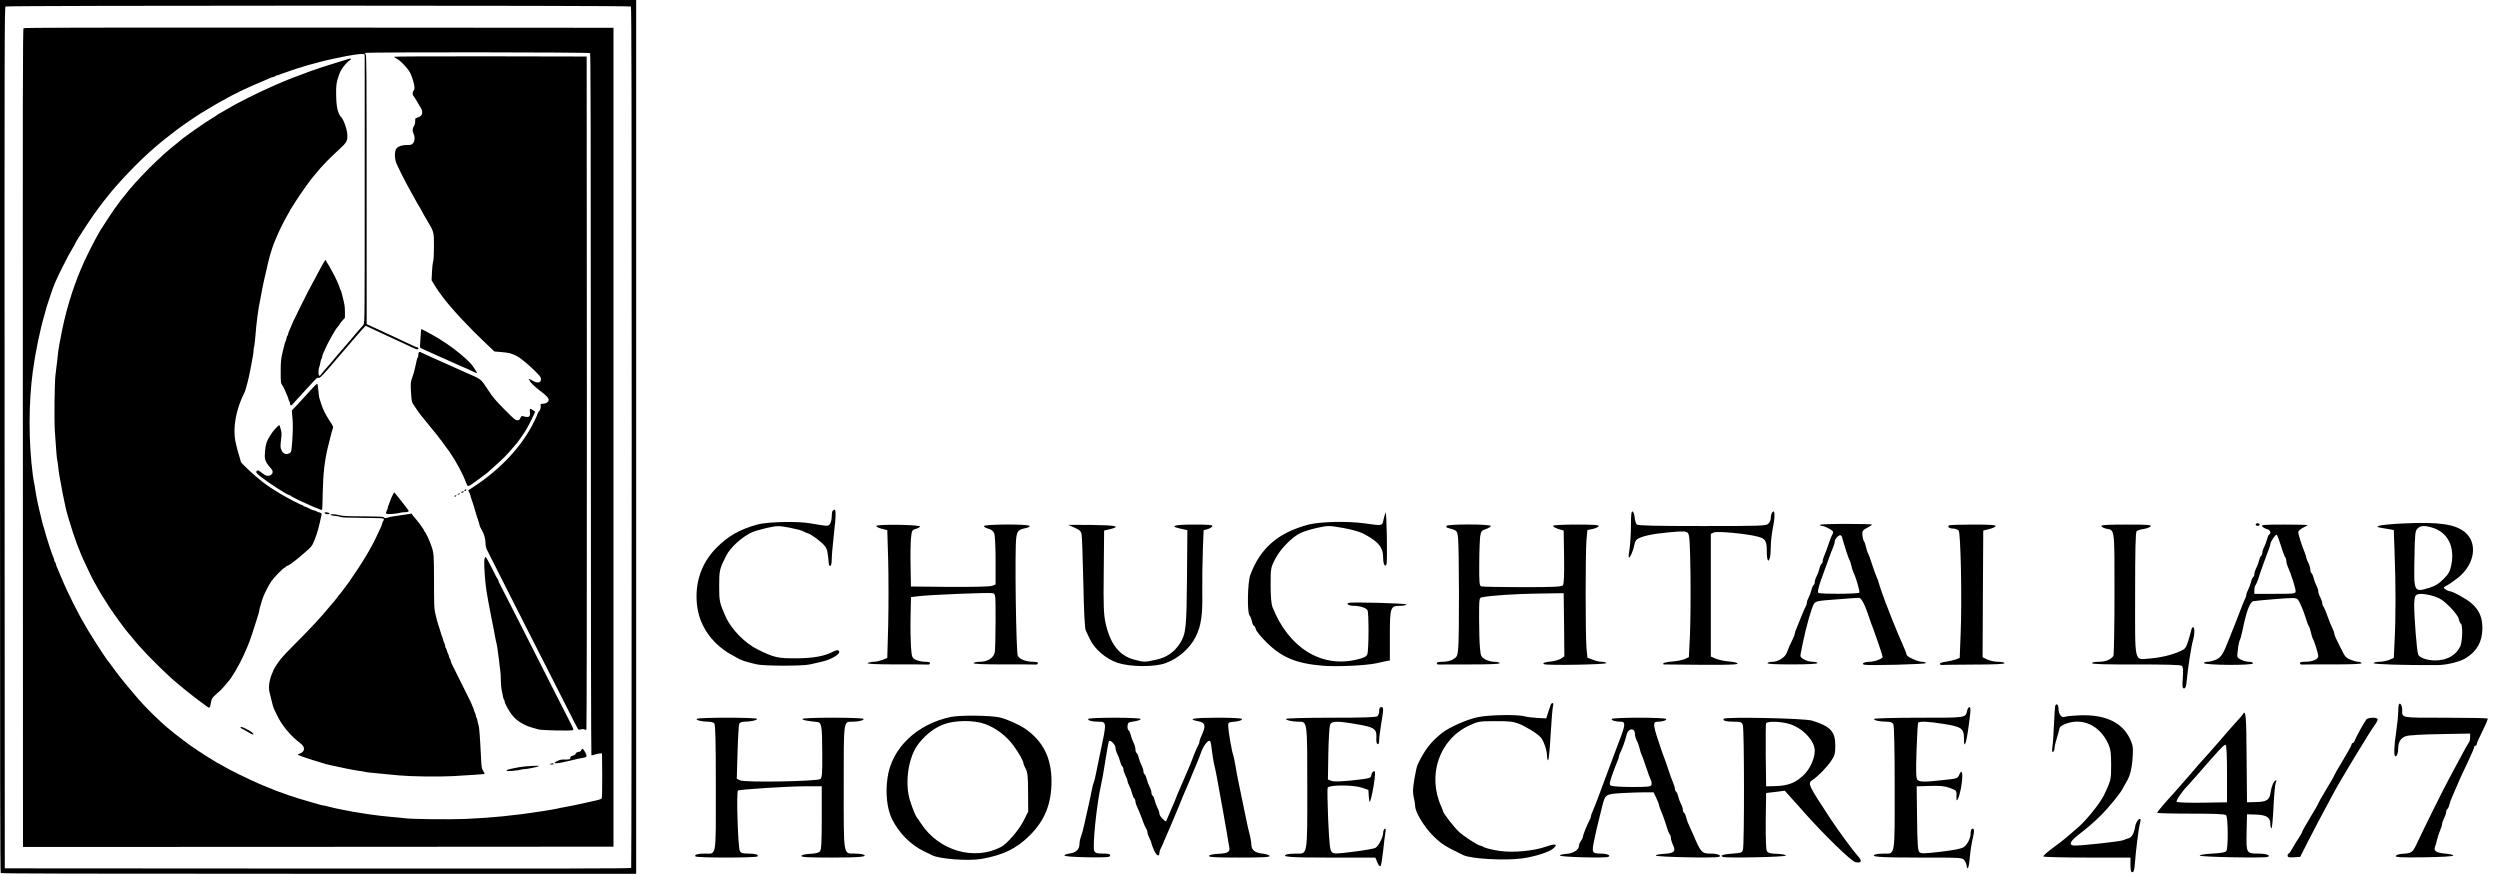 <svg width="103" height="36" viewBox="0 0 103 36" fill="none" xmlns="http://www.w3.org/2000/svg">
<path d="M26.21 0H0V17.968C0 31.878 0.008 35.927 0.031 35.968C0.055 35.992 3.003 36 13.137 36H26.21V0ZM0.197 35.776L0.189 18.039C0.184 1.386 0.186 0.299 0.229 0.268C0.311 0.223 25.869 0.22 25.994 0.268C26.018 0.291 26.026 4.271 26.026 18.013C26.026 27.752 26.015 35.739 26.005 35.758C25.974 35.784 23.362 35.789 13.089 35.784L0.197 35.776ZM13.113 34.89L25.276 34.882V1.145L13.142 1.137C3.46 1.131 1.002 1.139 0.971 1.163C0.939 1.198 0.934 3.414 0.942 18.047L0.947 34.895L13.113 34.89ZM19.197 33.739C18.495 33.768 17.021 33.753 16.671 33.711C16.555 33.695 16.313 33.671 16.132 33.658C15.537 33.608 14.674 33.481 14.145 33.368C14.073 33.355 13.923 33.324 13.815 33.3C13.708 33.276 13.56 33.242 13.489 33.221C13.421 33.2 13.344 33.185 13.323 33.185C13.302 33.184 13.231 33.168 13.163 33.148C13.095 33.126 12.969 33.092 12.882 33.068C12.616 32.995 11.97 32.798 11.882 32.761C11.853 32.748 11.781 32.721 11.724 32.702C11.385 32.584 11.274 32.545 11.25 32.526C11.237 32.519 11.165 32.487 11.092 32.461C11.021 32.437 10.927 32.4 10.882 32.379C10.84 32.361 10.745 32.321 10.671 32.289C10.245 32.105 9.436 31.708 9.194 31.561C9.092 31.497 8.997 31.447 8.989 31.447C8.978 31.447 8.892 31.394 8.795 31.331C8.698 31.27 8.605 31.213 8.592 31.208C8.56 31.196 7.879 30.745 7.829 30.705C7.816 30.692 7.673 30.587 7.513 30.469C7.355 30.35 7.219 30.247 7.211 30.236C7.203 30.228 7.132 30.168 7.053 30.107C6.632 29.778 5.963 29.123 5.568 28.645C5.425 28.472 5.296 28.317 5.279 28.303C5.264 28.287 5.184 28.192 5.105 28.092C5.027 27.989 4.955 27.902 4.947 27.895C4.928 27.877 4.613 27.455 4.553 27.368C4.532 27.337 4.502 27.295 4.486 27.279C4.336 27.106 3.627 25.998 3.416 25.605C3.379 25.54 3.31 25.416 3.263 25.329C3.163 25.15 2.819 24.461 2.75 24.303C2.724 24.245 2.671 24.126 2.632 24.039C2.592 23.952 2.539 23.828 2.513 23.763C2.405 23.503 2.366 23.405 2.345 23.368C2.332 23.344 2.314 23.289 2.306 23.242C2.295 23.198 2.274 23.153 2.261 23.145C2.248 23.134 2.236 23.111 2.236 23.087C2.236 23.066 2.221 23.011 2.2 22.966C2.132 22.813 1.903 22.111 1.84 21.855C1.827 21.798 1.807 21.732 1.797 21.711C1.786 21.69 1.765 21.61 1.747 21.539C1.729 21.465 1.697 21.331 1.674 21.236C1.579 20.866 1.479 20.382 1.447 20.132C1.431 20.024 1.413 19.916 1.405 19.895C1.397 19.873 1.374 19.731 1.353 19.579C1.174 18.208 1.174 16.587 1.355 15.276C1.461 14.508 1.652 13.574 1.831 12.974C1.852 12.895 1.885 12.781 1.9 12.724C1.914 12.666 1.934 12.594 1.947 12.565C1.958 12.536 2.016 12.365 2.073 12.185C2.21 11.761 2.289 11.574 2.576 11C2.779 10.595 2.889 10.392 3.016 10.182C3.066 10.1 3.105 10.026 3.105 10.016C3.106 10.005 3.137 9.95 3.179 9.887C3.218 9.827 3.255 9.764 3.263 9.75C3.297 9.684 3.816 8.897 3.855 8.853C3.871 8.837 3.9 8.794 3.921 8.763C4.05 8.57 4.519 7.968 4.7 7.763C5.51 6.842 6.213 6.171 6.986 5.579C7.147 5.455 7.29 5.347 7.303 5.334C7.45 5.218 8.113 4.763 8.269 4.671C8.295 4.657 8.453 4.56 8.624 4.458C8.795 4.353 9.005 4.232 9.092 4.185C9.179 4.137 9.31 4.066 9.387 4.023C9.589 3.913 9.608 3.902 9.729 3.845C9.789 3.816 9.86 3.781 9.887 3.766C9.934 3.739 10.163 3.634 10.421 3.519C10.5 3.484 10.684 3.405 10.829 3.345C10.974 3.284 11.111 3.226 11.132 3.213C11.156 3.2 11.211 3.182 11.258 3.174C11.303 3.163 11.348 3.142 11.355 3.129C11.366 3.116 11.389 3.105 11.413 3.105C11.434 3.105 11.489 3.089 11.534 3.068C11.582 3.047 11.694 3.006 11.789 2.977C11.883 2.945 11.983 2.911 12.013 2.897C12.042 2.884 12.155 2.85 12.263 2.815C12.37 2.784 12.483 2.75 12.513 2.736C12.542 2.723 12.619 2.703 12.685 2.685C12.75 2.669 12.864 2.639 12.935 2.618C13.303 2.518 13.395 2.495 13.553 2.461C13.647 2.44 13.813 2.406 13.921 2.382C14.455 2.266 14.871 2.205 14.969 2.229L15.026 2.242V7.773C15.026 12.923 15.024 13.307 14.981 13.368C14.958 13.405 14.928 13.439 14.918 13.447C14.909 13.456 14.816 13.562 14.711 13.685C14.608 13.808 14.495 13.937 14.466 13.974C14.434 14.011 14.326 14.134 14.229 14.25C14.129 14.366 13.987 14.532 13.913 14.616C13.837 14.703 13.752 14.805 13.721 14.845C13.692 14.887 13.584 15.011 13.484 15.121C13.384 15.232 13.273 15.363 13.236 15.413C13.179 15.494 13.171 15.5 13.14 15.461C13.108 15.414 13.119 15.184 13.158 15.105C13.169 15.084 13.187 15.013 13.197 14.947C13.208 14.882 13.226 14.817 13.236 14.803C13.247 14.787 13.266 14.735 13.276 14.685C13.287 14.635 13.305 14.576 13.318 14.553C13.332 14.532 13.366 14.453 13.395 14.382C13.484 14.169 13.787 13.623 13.874 13.513C13.887 13.497 13.919 13.458 13.947 13.424C13.976 13.39 14 13.353 14 13.345C14 13.337 14.048 13.277 14.105 13.211L14.211 13.092V12.863C14.211 12.648 14.203 12.586 14.132 12.289C14.064 12.008 14.047 11.958 14.023 11.935C14.01 11.921 14 11.895 14 11.874C14 11.821 13.756 11.281 13.711 11.236C13.703 11.228 13.668 11.163 13.634 11.092C13.597 11.018 13.544 10.924 13.513 10.882C13.481 10.837 13.447 10.779 13.437 10.75C13.418 10.7 13.416 10.7 13.371 10.761C13.345 10.795 13.271 10.924 13.205 11.05C13.139 11.174 13.042 11.358 12.986 11.461C12.76 11.871 12.619 12.145 12.366 12.658C12.219 12.956 12.084 13.232 12.065 13.276C12.047 13.319 12.018 13.384 12.005 13.421C11.989 13.458 11.953 13.542 11.924 13.61C11.892 13.679 11.868 13.752 11.868 13.773C11.868 13.794 11.858 13.818 11.845 13.826C11.832 13.834 11.813 13.887 11.803 13.94C11.792 13.995 11.776 14.05 11.763 14.065C11.752 14.079 11.732 14.145 11.716 14.211C11.7 14.277 11.676 14.377 11.66 14.435C11.576 14.776 11.565 14.884 11.565 15.315C11.565 15.773 11.566 15.776 11.64 15.887C11.679 15.95 11.711 16.005 11.711 16.016C11.711 16.023 11.747 16.11 11.792 16.205C11.837 16.302 11.879 16.412 11.887 16.452C11.895 16.494 11.913 16.534 11.924 16.542C11.937 16.55 11.947 16.584 11.947 16.618C11.947 16.695 11.989 16.726 12.034 16.679C12.05 16.66 12.166 16.534 12.289 16.398C12.413 16.261 12.555 16.105 12.607 16.05C12.66 15.997 12.784 15.861 12.882 15.753C13 15.623 13.049 15.576 13.09 15.565H13.156C13.221 15.548 13.356 15.397 13.986 14.658C14.421 14.148 14.842 13.663 14.921 13.576L15.065 13.421L15.171 13.471C15.295 13.531 15.647 13.698 15.902 13.813C16 13.858 16.158 13.932 16.258 13.977C16.355 14.021 16.511 14.095 16.605 14.137C16.7 14.181 16.86 14.256 16.963 14.306C17.165 14.403 17.236 14.416 17.236 14.355C17.236 14.334 17.221 14.315 17.205 14.315C17.186 14.315 17.095 14.279 17 14.234C16.774 14.124 16.379 13.942 15.981 13.758C15.889 13.716 15.742 13.648 15.652 13.605C15.56 13.563 15.402 13.49 15.297 13.442L15.107 13.355L15.105 7.813C15.105 2.937 15.1 2.265 15.065 2.236C15.045 2.218 15.034 2.195 15.042 2.182C15.066 2.142 24.271 2.15 24.311 2.189C24.334 2.217 24.342 5.472 24.342 16.66C24.342 25.581 24.353 31.108 24.366 31.118C24.38 31.126 24.437 31.115 24.492 31.092C24.547 31.071 24.639 31.05 24.697 31.045L24.803 31.039L24.811 31.942C24.813 32.455 24.805 32.863 24.792 32.89C24.779 32.913 24.705 32.944 24.626 32.963C24.55 32.979 24.397 33.013 24.289 33.039C23.892 33.131 23.405 33.231 23.197 33.266C23.11 33.279 23.021 33.298 23 33.306C22.96 33.322 22.691 33.365 22.236 33.437C21.142 33.605 20.255 33.692 19.197 33.739ZM24.16 30.061C24.173 30.047 24.181 24.295 24.179 16.182L24.171 2.329L20.205 2.321C17.692 2.319 16.236 2.324 16.236 2.34C16.237 2.356 16.282 2.387 16.337 2.413C16.489 2.484 16.816 2.828 16.905 3.013C16.989 3.189 17.079 3.495 17.079 3.621C17.079 3.666 17.06 3.719 17.039 3.737C16.992 3.777 16.987 3.905 17.034 3.952C17.063 3.981 17.287 4.349 17.371 4.505C17.384 4.531 17.395 4.593 17.395 4.643C17.394 4.742 17.315 4.818 17.179 4.853C17.11 4.868 17.105 4.879 17.105 4.995C17.105 5.074 17.087 5.147 17.053 5.197C16.99 5.292 16.986 5.405 17.039 5.511C17.102 5.632 17.092 5.821 17.013 5.905C16.958 5.966 16.931 5.974 16.769 5.974C16.571 5.974 16.414 6.024 16.34 6.11C16.248 6.213 16.247 6.532 16.334 6.737C16.397 6.885 16.65 7.392 16.745 7.565C16.795 7.652 16.873 7.8 16.926 7.895C17.149 8.302 17.2 8.389 17.295 8.547C17.35 8.636 17.395 8.719 17.395 8.727C17.396 8.739 17.482 8.888 17.587 9.063C17.881 9.553 17.881 9.556 17.879 10.158C17.879 10.484 17.866 10.711 17.845 10.776C17.826 10.834 17.805 11.031 17.797 11.213L17.781 11.547L17.905 11.75C18.018 11.934 18.072 12.013 18.271 12.276C18.611 12.729 19.345 13.513 20.034 14.163L20.371 14.481L20.626 14.503C20.984 14.534 21.048 14.55 21.287 14.666C21.427 14.735 21.734 14.985 22.005 15.25C22.255 15.497 22.289 15.542 22.289 15.621C22.289 15.782 22.131 15.805 21.921 15.671C21.86 15.632 21.797 15.608 21.781 15.616C21.758 15.624 21.758 15.629 21.784 15.629C21.8 15.632 21.815 15.645 21.815 15.66C21.815 15.726 21.995 15.905 22.245 16.095C22.505 16.289 22.605 16.395 22.605 16.474C22.603 16.558 22.526 16.616 22.4 16.632L22.276 16.645V16.755C22.276 16.829 22.258 16.885 22.221 16.927C22.189 16.958 22.155 17.016 22.148 17.053C22.137 17.09 22.078 17.218 22.02 17.342C21.523 18.368 20.65 19.316 19.5 20.065C19.393 20.136 19.301 20.197 19.295 20.2C19.29 20.203 19.302 20.234 19.323 20.269C19.344 20.3 19.371 20.371 19.382 20.421C19.392 20.471 19.41 20.529 19.421 20.553C19.431 20.574 19.465 20.674 19.497 20.776C19.526 20.876 19.571 21.026 19.595 21.105C19.616 21.184 19.645 21.274 19.655 21.303C19.703 21.424 19.763 21.629 19.763 21.658C19.763 21.677 19.798 21.748 19.837 21.814C19.942 21.985 20 22.185 20.003 22.374C20.006 22.495 20.024 22.574 20.079 22.685C20.119 22.765 20.369 23.261 20.637 23.789C20.905 24.318 21.345 25.182 21.61 25.711C21.879 26.24 22.303 27.073 22.553 27.565C22.803 28.058 23.184 28.808 23.398 29.231C23.609 29.655 23.798 30.017 23.815 30.039C23.837 30.065 23.869 30.068 23.935 30.05C23.997 30.032 24.042 30.035 24.081 30.053C24.113 30.071 24.147 30.073 24.16 30.061ZM8.539 29.118C8.628 29.186 8.652 29.166 8.687 28.969C8.715 28.803 8.734 28.766 8.829 28.674C8.889 28.613 8.976 28.537 9.021 28.5C9.113 28.429 9.41 28.087 9.521 27.929C9.747 27.595 9.995 27.126 10.171 26.697C10.195 26.639 10.223 26.568 10.236 26.539C10.284 26.433 10.489 25.826 10.565 25.565C10.586 25.492 10.623 25.376 10.645 25.308C10.666 25.239 10.685 25.163 10.685 25.142C10.685 25.105 10.708 25.023 10.81 24.685C10.866 24.511 11.037 24.165 11.171 23.96C11.284 23.792 11.66 23.406 11.739 23.382C11.765 23.371 11.789 23.353 11.789 23.34C11.789 23.327 11.806 23.315 11.821 23.315C11.887 23.315 12.13 23.137 12.484 22.829C12.782 22.571 12.803 22.553 12.874 22.435C12.956 22.3 13.113 21.842 13.168 21.565C13.192 21.45 13.223 21.313 13.236 21.263C13.257 21.187 13.255 21.166 13.219 21.137C13.195 21.121 13.153 21.105 13.129 21.105C13.103 21.105 13.076 21.094 13.065 21.081C13.057 21.068 13.013 21.048 12.969 21.037C12.921 21.029 12.866 21.011 12.842 21C12.684 20.916 12.571 20.868 12.539 20.868C12.518 20.868 12.5 20.855 12.5 20.842C12.5 20.826 12.484 20.816 12.466 20.815C12.411 20.815 11.855 20.527 11.513 20.321C11.068 20.05 10.9 19.931 10.579 19.66C10.277 19.403 9.945 19.085 9.926 19.029C9.905 18.966 9.876 18.871 9.776 18.513C9.755 18.439 9.721 18.289 9.697 18.174C9.587 17.598 9.728 16.844 10.081 16.152C10.094 16.126 10.116 16.063 10.129 16.008C10.145 15.953 10.177 15.837 10.2 15.75C10.24 15.6 10.273 15.447 10.342 15.092C10.423 14.664 10.447 14.519 10.447 14.442C10.447 14.398 10.458 14.318 10.474 14.266C10.487 14.213 10.511 14.005 10.526 13.803C10.563 13.311 10.642 12.711 10.713 12.39C10.729 12.321 10.752 12.202 10.763 12.126C10.807 11.86 10.929 11.303 11.063 10.75C11.111 10.558 11.147 10.429 11.213 10.231C11.258 10.097 11.279 10.037 11.345 9.882C11.482 9.545 11.684 9.134 11.823 8.897C11.878 8.805 11.937 8.703 11.95 8.674C11.963 8.642 11.994 8.587 12.021 8.55C12.044 8.51 12.116 8.4 12.179 8.3C12.345 8.031 12.855 7.318 12.918 7.263C12.926 7.255 12.981 7.192 13.039 7.118C13.255 6.85 13.595 6.5 13.979 6.15C14.291 5.866 14.326 5.797 14.308 5.529C14.292 5.306 14.168 4.952 14.068 4.842C13.921 4.681 13.86 4.439 13.85 3.947C13.839 3.532 13.858 3.397 13.969 3.079C14.045 2.858 14.232 2.611 14.432 2.466C14.505 2.413 14.45 2.397 14.329 2.437C14.271 2.455 14.1 2.508 13.947 2.556C13.611 2.656 12.902 2.886 12.829 2.918C12.8 2.931 12.624 2.997 12.435 3.065C12.248 3.134 12.057 3.205 12.013 3.224C11.97 3.242 11.881 3.276 11.815 3.303C11.671 3.363 11.479 3.442 11.408 3.474C11.379 3.487 11.297 3.524 11.224 3.556C10.684 3.79 9.717 4.273 9.435 4.452C9.377 4.489 9.247 4.563 9.145 4.618C9.045 4.673 8.956 4.725 8.947 4.736C8.939 4.744 8.857 4.8 8.763 4.855C8.42 5.061 7.531 5.684 7.395 5.818C7.373 5.839 7.302 5.897 7.236 5.947C6.642 6.4 5.616 7.426 5.158 8.026C5.108 8.092 5.044 8.168 5.021 8.194C4.994 8.223 4.942 8.295 4.902 8.353C4.863 8.413 4.822 8.465 4.813 8.474C4.782 8.497 4.253 9.294 4.137 9.486C3.868 9.944 3.494 10.687 3.315 11.132C3.284 11.211 3.242 11.311 3.224 11.355C3.205 11.398 3.171 11.492 3.145 11.565C3.121 11.636 3.089 11.721 3.076 11.75C3.047 11.819 2.895 12.279 2.866 12.382C2.856 12.424 2.826 12.527 2.803 12.605C2.761 12.742 2.728 12.869 2.642 13.224C2.597 13.408 2.539 13.685 2.5 13.908C2.484 13.995 2.457 14.124 2.444 14.197C2.415 14.331 2.395 14.495 2.345 14.96C2.329 15.105 2.303 15.319 2.287 15.435C2.245 15.759 2.229 17.292 2.261 17.789C2.316 18.593 2.342 18.907 2.357 18.947C2.365 18.968 2.384 19.092 2.397 19.224C2.411 19.353 2.431 19.513 2.444 19.579C2.458 19.645 2.484 19.779 2.5 19.882C2.545 20.153 2.603 20.442 2.708 20.932C2.724 21.005 2.747 21.099 2.763 21.142C2.776 21.186 2.807 21.295 2.831 21.382C2.884 21.577 3.124 22.308 3.158 22.382C3.172 22.412 3.224 22.545 3.276 22.679C3.326 22.813 3.381 22.945 3.395 22.969C3.408 22.993 3.439 23.061 3.463 23.118C3.529 23.273 3.848 23.931 3.866 23.947C3.875 23.956 3.911 24.02 3.947 24.09C4.047 24.285 4.258 24.635 4.481 24.977C4.676 25.276 5.212 26.014 5.273 26.065C5.289 26.079 5.355 26.157 5.418 26.236C5.773 26.689 6.35 27.287 7.039 27.924C7.289 28.15 7.805 28.571 8.145 28.826C8.333 28.965 8.509 29.096 8.539 29.118ZM19.658 15.371C19.658 15.361 19.597 15.261 19.526 15.15C19.411 14.977 19.276 14.842 18.944 14.565C18.623 14.297 18.168 13.986 17.789 13.781C17.71 13.739 17.581 13.668 17.505 13.629C17.429 13.587 17.363 13.553 17.357 13.553C17.352 13.559 17.337 13.715 17.326 13.9C17.313 14.092 17.303 14.266 17.303 14.287C17.303 14.329 17.322 14.339 17.526 14.429C17.705 14.51 17.95 14.618 18.105 14.69C18.171 14.718 18.276 14.766 18.342 14.795C18.494 14.861 18.573 14.895 18.823 15.011C18.937 15.063 19.031 15.104 19.039 15.105C19.052 15.105 19.395 15.261 19.534 15.329C19.602 15.363 19.658 15.382 19.658 15.371ZM19.287 20.026C19.308 20.026 19.374 19.994 19.432 19.955C19.555 19.873 20.057 19.498 20.079 19.477C20.087 19.466 20.224 19.345 20.382 19.205C20.69 18.937 20.898 18.726 21.132 18.447C21.211 18.353 21.284 18.271 21.292 18.263C21.314 18.243 21.484 17.999 21.626 17.789C21.721 17.644 21.889 17.321 22.008 17.053C22.023 17.016 22.04 16.98 22.045 16.969C22.053 16.95 21.88 16.843 21.84 16.842C21.827 16.842 21.822 16.9 21.832 16.981C21.856 17.184 21.792 17.218 21.539 17.145C21.495 17.132 21.476 17.147 21.439 17.221C21.403 17.3 21.382 17.315 21.311 17.315C21.237 17.315 21.173 17.264 20.789 16.874C20.41 16.492 20.316 16.381 20.09 16.039C19.795 15.594 19.86 15.642 19.145 15.329C18.995 15.261 18.777 15.163 18.658 15.11C18.492 15.034 18.298 14.947 17.882 14.763C17.543 14.613 17.4 14.547 17.363 14.526C17.308 14.495 17.279 14.492 17.255 14.519C17.244 14.527 17.236 14.571 17.236 14.618C17.236 14.663 17.226 14.71 17.213 14.724C17.189 14.75 17.152 14.893 17.092 15.185C17.073 15.279 17.026 15.445 16.986 15.553C16.918 15.742 16.916 15.766 16.929 16.105C16.939 16.3 16.96 16.507 16.979 16.565C17.002 16.644 17.357 17.154 17.447 17.236C17.455 17.244 17.579 17.398 17.724 17.579C17.868 17.761 17.995 17.913 18.003 17.921C18.03 17.946 18.41 18.458 18.531 18.632C18.802 19.027 19.082 19.55 19.2 19.887C19.229 19.968 19.266 20.026 19.287 20.026ZM13.269 21.005C13.279 20.99 13.292 20.67 13.297 20.289C13.313 19.513 13.376 18.96 13.516 18.395C13.61 18.005 13.629 17.929 13.658 17.829C13.674 17.771 13.7 17.692 13.713 17.652C13.739 17.592 13.726 17.558 13.595 17.36C13.413 17.084 13.313 16.884 13.236 16.645C13.205 16.542 13.169 16.434 13.158 16.402C13.145 16.371 13.127 16.226 13.116 16.082C13.103 15.903 13.086 15.815 13.065 15.815C13.049 15.816 12.989 15.867 12.935 15.927C12.632 16.258 12.324 16.597 12.276 16.645C12.247 16.674 12.179 16.748 12.124 16.806L12.023 16.913L12.05 17.239C12.071 17.481 12.069 17.7 12.045 18.09C12.013 18.553 12.005 18.616 11.958 18.65C11.811 18.758 11.658 18.71 11.592 18.534C11.544 18.413 11.545 18.399 11.595 17.979C11.605 17.892 11.6 17.794 11.579 17.729C11.561 17.668 11.54 17.59 11.529 17.556C11.511 17.495 11.505 17.497 11.357 17.648C11.21 17.8 11.045 18.058 10.981 18.237C10.929 18.382 10.892 18.768 10.918 18.902C10.939 19.013 11.016 19.139 11.177 19.315C11.34 19.494 11.116 19.694 10.9 19.561C10.861 19.537 10.784 19.482 10.729 19.439C10.65 19.377 10.623 19.368 10.592 19.395C10.524 19.45 10.547 19.484 10.75 19.645C11.095 19.916 11.842 20.395 11.916 20.395C11.932 20.395 11.947 20.403 11.952 20.413C11.96 20.434 12.366 20.64 12.592 20.737C12.665 20.769 12.784 20.823 12.86 20.857C12.934 20.892 13.005 20.921 13.019 20.921C13.029 20.924 13.087 20.945 13.145 20.974C13.202 21 13.258 21.015 13.269 21.005ZM19.14 20.229C19.158 20.247 19.21 20.213 19.21 20.182C19.21 20.15 19.166 20.15 19.145 20.186C19.134 20.202 19.132 20.221 19.14 20.229ZM19.053 20.298C19.081 20.29 19.105 20.274 19.105 20.261C19.105 20.235 19.084 20.234 19.034 20.255C18.979 20.276 18.995 20.314 19.053 20.298ZM16.163 21.174C16.292 21.163 16.426 21.145 16.463 21.132C16.5 21.116 16.584 21.105 16.652 21.105C16.818 21.105 16.866 21.076 16.814 21.005C16.774 20.947 16.459 20.546 16.39 20.461C16.366 20.432 16.324 20.379 16.295 20.345L16.245 20.281L16.192 20.371C16.163 20.421 16.118 20.518 16.092 20.592C16.066 20.663 16.029 20.76 16.011 20.808C15.99 20.852 15.974 20.908 15.974 20.927C15.973 20.948 15.955 21.003 15.932 21.047C15.868 21.176 15.897 21.195 16.163 21.174ZM18.857 20.376C18.884 20.392 18.968 20.352 18.947 20.334C18.939 20.326 18.91 20.331 18.884 20.342C18.855 20.35 18.845 20.366 18.857 20.376ZM18.787 20.45C18.805 20.437 18.81 20.421 18.797 20.413C18.784 20.405 18.758 20.408 18.739 20.418C18.721 20.431 18.716 20.447 18.729 20.455C18.742 20.463 18.769 20.461 18.787 20.45ZM13.516 21.185C13.595 21.185 13.597 21.142 13.521 21.121C13.434 21.1 13.368 21.103 13.368 21.129C13.368 21.158 13.434 21.184 13.516 21.185ZM18.645 31.977C19.371 31.937 19.955 31.897 19.966 31.884C19.973 31.878 19.947 31.823 19.908 31.763C19.843 31.657 19.837 31.629 19.814 31.137C19.779 30.394 19.742 29.929 19.716 29.874C19.703 29.85 19.682 29.773 19.674 29.705C19.663 29.637 19.645 29.573 19.629 29.565C19.616 29.555 19.605 29.524 19.605 29.492C19.605 29.461 19.587 29.399 19.565 29.357C19.544 29.318 19.526 29.271 19.526 29.258C19.526 29.242 19.508 29.189 19.484 29.137C19.461 29.081 19.424 28.994 19.4 28.936C19.374 28.881 19.244 28.616 19.107 28.345C18.973 28.076 18.811 27.747 18.745 27.618C18.682 27.487 18.618 27.363 18.607 27.342C18.594 27.318 18.576 27.263 18.568 27.216C18.558 27.171 18.537 27.126 18.523 27.118C18.51 27.108 18.5 27.081 18.5 27.058C18.5 27.034 18.484 26.982 18.463 26.942C18.442 26.903 18.419 26.837 18.408 26.792C18.398 26.747 18.378 26.705 18.365 26.697C18.352 26.687 18.342 26.655 18.342 26.624C18.342 26.593 18.327 26.535 18.306 26.495C18.285 26.456 18.261 26.387 18.25 26.34C18.239 26.29 18.221 26.234 18.208 26.21C18.197 26.188 18.161 26.081 18.132 25.974C18.1 25.866 18.066 25.753 18.053 25.724C18.026 25.66 17.986 25.507 17.926 25.236C17.889 25.071 17.882 24.862 17.882 23.974C17.879 22.908 17.873 22.81 17.797 22.565C17.731 22.348 17.538 21.92 17.495 21.9C17.485 21.895 17.474 21.878 17.474 21.865C17.472 21.818 17.194 21.442 17.034 21.269C17 21.232 16.974 21.192 16.974 21.182C16.974 21.169 16.966 21.16 16.955 21.16C16.942 21.163 16.834 21.182 16.71 21.2C16.586 21.221 16.392 21.25 16.276 21.263C16.161 21.279 16.039 21.302 16.005 21.315C15.921 21.352 15.824 21.35 15.81 21.311C15.803 21.287 15.594 21.276 14.971 21.273C14.303 21.271 14.115 21.261 13.986 21.227C13.797 21.177 13.579 21.169 13.626 21.216C13.642 21.232 13.732 21.253 13.821 21.258C13.913 21.263 14.002 21.281 14.023 21.3C14.05 21.318 14.337 21.332 14.94 21.337C15.773 21.345 15.815 21.347 15.815 21.395C15.815 21.421 15.805 21.449 15.792 21.46C15.779 21.468 15.758 21.513 15.747 21.558C15.739 21.605 15.721 21.661 15.708 21.685C15.697 21.706 15.644 21.819 15.592 21.935C15.313 22.55 14.968 23.129 14.392 23.96C14.342 24.031 14.282 24.112 14.258 24.142C14.232 24.171 14.179 24.242 14.14 24.3C14.098 24.36 14.053 24.419 14.037 24.435C14.021 24.448 13.95 24.537 13.879 24.632C13.81 24.727 13.739 24.813 13.721 24.829C13.704 24.843 13.629 24.932 13.553 25.026C13.263 25.387 12.692 25.997 12.092 26.592C11.858 26.823 11.616 27.084 11.55 27.171C11.429 27.329 11.263 27.592 11.263 27.621C11.262 27.629 11.245 27.674 11.224 27.719C11.097 27.992 11.05 28.316 11.105 28.526C11.121 28.592 11.15 28.71 11.171 28.789C11.192 28.868 11.221 28.984 11.234 29.047C11.25 29.107 11.274 29.179 11.287 29.205C11.3 29.229 11.355 29.345 11.41 29.46C11.607 29.881 11.976 30.323 12.36 30.61C12.6 30.787 12.576 30.979 12.308 31.064C12.282 31.071 12.266 31.089 12.273 31.1C12.287 31.121 12.908 31.329 13.211 31.413C13.29 31.437 13.384 31.465 13.421 31.479C13.458 31.489 13.547 31.513 13.618 31.526C13.692 31.54 13.826 31.569 13.921 31.59C14.015 31.611 14.157 31.642 14.236 31.658C14.315 31.674 14.434 31.697 14.5 31.71C14.566 31.726 14.708 31.747 14.815 31.763C14.926 31.776 15.035 31.795 15.056 31.803C15.098 31.818 15.221 31.831 15.868 31.892C16.034 31.907 16.295 31.931 16.447 31.947C16.918 31.992 18.06 32.008 18.645 31.977ZM22.185 30.053C22.337 30.092 23.55 30.118 23.605 30.081C23.637 30.06 23.62 30.015 23.516 29.811C23.445 29.676 23.166 29.126 22.895 28.592C22.623 28.055 22.192 27.203 21.935 26.697C21.677 26.189 21.273 25.398 21.039 24.935C20.805 24.471 20.592 24.055 20.568 24.013C20.545 23.968 20.526 23.921 20.526 23.902C20.526 23.887 20.518 23.869 20.508 23.863C20.495 23.858 20.386 23.652 20.263 23.402C20.139 23.152 20.026 22.947 20.008 22.947C19.989 22.947 19.968 22.989 19.958 23.042C19.94 23.145 19.955 23.521 19.997 23.974C20.023 24.234 20.047 24.4 20.11 24.736C20.123 24.815 20.153 24.971 20.174 25.079C20.192 25.187 20.229 25.366 20.25 25.474C20.34 25.908 20.371 26.074 20.395 26.224C20.41 26.31 20.429 26.4 20.436 26.421C20.463 26.487 20.527 26.892 20.556 27.171C20.569 27.316 20.592 27.497 20.605 27.576C20.621 27.655 20.631 27.84 20.634 27.984C20.634 28.132 20.645 28.302 20.658 28.368C20.719 28.697 20.742 28.805 20.766 28.826C20.779 28.842 20.789 28.869 20.789 28.89C20.789 28.951 20.895 29.163 21.013 29.342C21.173 29.581 21.353 29.737 21.632 29.868C21.763 29.931 21.84 29.958 22.185 30.053ZM10.44 30.253C10.468 30.227 10.326 30.121 10.14 30.029C9.963 29.942 9.931 29.934 9.91 29.971C9.902 29.984 9.927 30.008 9.969 30.023C10.008 30.039 10.1 30.09 10.171 30.132C10.362 30.25 10.418 30.274 10.44 30.253ZM22.971 31.348C22.677 31.484 22.932 31.479 23.486 31.34C23.72 31.282 23.939 31.232 24.031 31.219C24.184 31.198 24.198 31.158 24.113 30.997C24.026 30.837 23.984 30.811 23.95 30.905C23.929 30.953 23.903 30.971 23.837 30.979C23.777 30.984 23.742 31.005 23.724 31.047C23.708 31.084 23.66 31.115 23.6 31.134C23.529 31.152 23.5 31.174 23.5 31.211C23.5 31.282 23.46 31.297 23.27 31.292C23.145 31.289 23.068 31.303 22.971 31.348ZM22.719 31.497C22.771 31.5 22.815 31.487 22.815 31.474C22.815 31.442 22.744 31.442 22.671 31.474C22.629 31.492 22.637 31.497 22.719 31.497ZM20.879 31.761C20.897 31.784 21.356 31.745 21.458 31.711C21.5 31.695 21.582 31.685 21.64 31.685C21.735 31.684 22.181 31.59 22.208 31.564C22.24 31.532 21.61 31.565 21.395 31.607C20.926 31.694 20.853 31.719 20.879 31.761Z" fill="black"/>
<path d="M31.166 27.369C31.435 27.441 33.059 27.446 33.362 27.375C33.482 27.348 33.691 27.303 33.828 27.27C34.3 27.166 34.706 26.898 34.541 26.799C34.508 26.777 34.42 26.798 34.338 26.842C33.971 27.034 33.526 27.117 32.813 27.122C32.044 27.128 31.885 27.089 31.221 26.76C30.683 26.496 30.123 25.92 29.893 25.398C29.641 24.828 29.63 24.768 29.63 24.137C29.63 23.495 29.647 23.434 29.921 22.891C30.091 22.556 30.579 22.112 30.98 21.931C31.09 21.881 31.381 21.799 31.622 21.744C32.039 21.656 32.089 21.656 32.549 21.744C32.812 21.799 33.06 21.859 33.087 21.887C33.12 21.909 33.203 21.947 33.279 21.969C33.444 22.024 33.85 22.326 33.992 22.507C34.08 22.617 34.108 22.754 34.152 23.27C34.157 23.297 34.185 23.313 34.212 23.314C34.245 23.314 34.267 23.198 34.267 23.05C34.267 22.907 34.306 22.468 34.35 22.079C34.465 21.081 34.454 20.894 34.306 21.047C34.284 21.063 34.267 21.173 34.267 21.283C34.267 21.393 34.234 21.525 34.196 21.585C34.114 21.689 34.14 21.689 33.362 21.558C32.835 21.47 31.638 21.497 31.221 21.606C30.48 21.809 30.003 22.079 29.52 22.567C28.977 23.116 28.697 23.797 28.697 24.576C28.697 25.465 29.07 26.206 29.794 26.755C29.915 26.843 30.052 26.935 30.096 26.952C30.14 26.974 30.261 27.04 30.36 27.101C30.458 27.161 30.635 27.232 30.744 27.26C30.854 27.293 31.046 27.342 31.166 27.369ZM68.55 27.375C70.86 27.402 71.585 27.397 71.585 27.342C71.585 27.303 71.448 27.27 71.245 27.254C71.053 27.238 70.806 27.188 70.697 27.139L70.487 27.051V21.996L70.614 21.936C70.745 21.876 71.947 21.986 72.408 22.106C72.738 22.189 72.792 22.276 72.792 22.721C72.792 23.088 72.858 23.215 72.924 22.968C72.941 22.902 72.957 22.688 72.957 22.496C72.957 22.304 73.002 21.947 73.051 21.7C73.144 21.256 73.122 20.948 73.012 21.118C72.979 21.162 72.957 21.267 72.957 21.344C72.957 21.421 72.908 21.53 72.853 21.579C72.76 21.667 72.524 21.673 70.131 21.673C68.249 21.673 67.496 21.656 67.442 21.612C67.398 21.579 67.36 21.447 67.349 21.321C67.338 21.201 67.299 21.091 67.266 21.074C67.211 21.059 67.195 21.202 67.195 21.65C67.195 21.974 67.167 22.403 67.14 22.595C67.107 22.785 67.091 22.955 67.107 22.968C67.145 23.012 67.288 22.699 67.326 22.485C67.348 22.37 67.392 22.26 67.431 22.232C67.606 22.095 68.057 21.997 68.721 21.936C69.368 21.876 69.462 21.881 69.538 21.958C69.61 22.029 69.626 22.282 69.648 23.654C69.659 24.538 69.648 25.668 69.626 26.167L69.582 27.073L69.423 27.149C69.335 27.188 69.104 27.237 68.912 27.254C68.721 27.265 68.552 27.303 68.534 27.325C68.518 27.352 68.523 27.375 68.55 27.375ZM54.529 27.43C55.138 27.474 56.285 27.419 56.713 27.325C56.85 27.292 57.026 27.254 57.114 27.237L57.262 27.21V26.205C57.262 25.026 57.284 24.96 57.673 24.96C57.804 24.96 57.925 24.938 57.947 24.905C57.975 24.856 55.701 24.795 55.561 24.839C55.44 24.883 55.582 24.96 55.779 24.96C56.021 24.96 56.28 25.042 56.34 25.141C56.401 25.234 56.395 26.793 56.334 26.952C56.29 27.056 56.208 27.101 55.907 27.172C54.441 27.529 53.096 26.694 52.427 25.015C52.378 24.883 52.35 24.592 52.35 24.109C52.35 23.412 52.356 23.39 52.532 23.039C52.746 22.622 53.228 22.128 53.585 21.958C53.722 21.892 54.035 21.799 54.282 21.744C54.715 21.651 54.759 21.65 55.319 21.749C55.664 21.809 56.01 21.903 56.158 21.98C56.806 22.32 56.987 22.546 56.987 23.001C56.988 23.248 57.069 23.39 57.124 23.247C57.168 23.128 57.13 21.026 57.086 21.118C57.064 21.162 57.026 21.299 56.998 21.42C56.949 21.672 56.96 21.667 56.219 21.562C55.506 21.464 54.386 21.492 53.914 21.612C52.652 21.947 51.916 22.589 51.51 23.697C51.4 23.994 51.379 25.223 51.478 25.35C51.516 25.394 51.559 25.509 51.581 25.602C51.598 25.7 51.637 25.783 51.664 25.783C51.686 25.784 51.724 25.849 51.74 25.926C51.762 26.003 51.955 26.244 52.174 26.458C52.811 27.095 53.42 27.342 54.529 27.43ZM100.424 27.402C100.819 27.397 101.352 27.266 101.605 27.106C102.055 26.821 102.268 26.436 102.274 25.898C102.279 25.449 102.153 25.152 101.84 24.867C101.653 24.692 101.044 24.356 100.918 24.356C100.885 24.356 100.809 24.323 100.754 24.279C100.655 24.208 100.66 24.202 100.814 24.12C100.907 24.071 101.121 23.923 101.291 23.786C101.966 23.232 102.088 22.375 101.561 21.931C101.16 21.596 100.491 21.498 99.053 21.564C98.57 21.585 98.115 21.629 98.037 21.656C97.906 21.706 97.911 21.712 98.119 21.75C98.24 21.767 98.405 21.794 98.482 21.811L98.624 21.838L98.657 22.781C98.707 23.988 98.707 25.503 98.657 26.403L98.624 27.106L98.433 27.189C98.329 27.227 98.147 27.266 98.031 27.266C97.916 27.266 97.807 27.287 97.79 27.32C97.761 27.37 99.043 27.408 100.424 27.402ZM93.016 21.667C93.06 21.667 93.098 21.64 93.098 21.612C93.098 21.579 93.06 21.558 93.016 21.558C92.972 21.558 92.934 21.579 92.934 21.612C92.934 21.64 92.972 21.667 93.016 21.667ZM76.799 27.386C76.94 27.429 79.378 27.369 79.351 27.319C79.334 27.287 79.258 27.265 79.181 27.265C79.022 27.265 78.556 27.057 78.555 26.98C78.555 26.952 78.505 26.815 78.44 26.672C78.22 26.167 78.121 25.931 77.951 25.509C77.891 25.344 77.814 25.157 77.792 25.097C77.694 24.872 77.403 24.051 77.403 24.005C77.403 23.983 77.369 23.884 77.325 23.791C77.281 23.692 77.188 23.439 77.122 23.23C77.057 23.017 76.98 22.82 76.958 22.792C76.942 22.759 76.903 22.649 76.881 22.545C76.859 22.441 76.821 22.325 76.793 22.292C76.766 22.259 76.738 22.149 76.733 22.051C76.716 21.881 76.738 21.848 76.919 21.749C77.034 21.689 77.127 21.629 77.128 21.612C77.128 21.596 76.645 21.585 76.058 21.585C75.471 21.585 74.987 21.601 74.987 21.623C74.988 21.65 75.021 21.667 75.059 21.667C75.158 21.667 75.471 21.82 75.515 21.892C75.531 21.919 75.526 21.974 75.498 22.013C75.471 22.051 75.405 22.215 75.35 22.38C75.295 22.544 75.218 22.759 75.174 22.857C75.13 22.951 75.098 23.066 75.098 23.11C75.098 23.16 75.075 23.209 75.048 23.23C75.021 23.247 74.982 23.335 74.96 23.429C74.938 23.522 74.889 23.659 74.845 23.741C74.801 23.823 74.768 23.933 74.768 23.982C74.768 24.032 74.746 24.087 74.719 24.109C74.692 24.126 74.653 24.213 74.631 24.307C74.609 24.4 74.56 24.537 74.516 24.619C74.472 24.701 74.439 24.806 74.439 24.85C74.439 24.899 74.417 24.96 74.395 24.987C74.373 25.021 74.296 25.191 74.225 25.371C74.153 25.552 74.066 25.777 74.022 25.876C73.978 25.969 73.946 26.074 73.946 26.102C73.945 26.135 73.912 26.228 73.868 26.315C73.77 26.508 73.687 26.7 73.615 26.892C73.549 27.084 73.259 27.265 73.029 27.265C72.935 27.265 72.836 27.286 72.82 27.319C72.799 27.358 73.15 27.374 73.829 27.374C74.493 27.374 74.878 27.352 74.878 27.319C74.878 27.287 74.79 27.265 74.681 27.265C74.571 27.265 74.412 27.221 74.319 27.166C74.181 27.084 74.159 27.05 74.192 26.908C74.208 26.815 74.247 26.633 74.275 26.496C74.412 25.827 74.637 25.031 74.736 24.877C74.807 24.767 74.89 24.751 75.657 24.696C76.118 24.658 76.534 24.63 76.59 24.63C76.689 24.63 76.837 24.916 77.013 25.453C77.079 25.651 77.155 25.859 77.183 25.92C77.238 26.052 77.567 27.023 77.567 27.067C77.565 27.139 77.226 27.265 77.024 27.265C76.821 27.265 76.673 27.342 76.799 27.386ZM63.612 27.363C63.712 27.424 66.218 27.38 66.18 27.319C66.163 27.287 66.075 27.265 65.987 27.265C65.9 27.265 65.73 27.226 65.615 27.177L65.401 27.095L65.362 26.678C65.318 26.134 65.318 22.797 65.362 22.254L65.401 21.837L65.62 21.793C65.741 21.765 65.85 21.716 65.867 21.678C65.882 21.628 65.669 21.612 64.95 21.612C64.441 21.612 64.007 21.634 63.989 21.661C63.973 21.689 64.061 21.744 64.188 21.788L64.423 21.859L64.44 22.951C64.451 23.707 64.434 24.063 64.391 24.114C64.341 24.175 64.017 24.191 62.722 24.191C61.833 24.191 61.076 24.175 61.027 24.158C60.95 24.131 60.939 23.999 60.945 23.236C60.945 22.754 60.966 22.244 60.983 22.106C61.016 21.887 61.043 21.854 61.213 21.799C61.317 21.766 61.41 21.711 61.421 21.673C61.449 21.59 59.643 21.585 59.594 21.667C59.578 21.7 59.594 21.733 59.632 21.744C60.038 21.854 60.033 21.848 60.072 22.161C60.115 22.562 60.127 26.276 60.077 26.716C60.05 27.023 60.028 27.067 59.874 27.16C59.77 27.226 59.6 27.265 59.441 27.265C59.276 27.265 59.183 27.287 59.194 27.325C59.205 27.358 59.232 27.38 59.254 27.38C59.281 27.375 59.866 27.375 60.56 27.375C61.389 27.375 61.811 27.358 61.789 27.319C61.772 27.287 61.663 27.265 61.553 27.265C61.443 27.265 61.273 27.215 61.18 27.16C61.026 27.067 61.004 27.023 60.977 26.716C60.955 26.524 60.939 25.98 60.939 25.503C60.939 24.647 60.939 24.63 61.065 24.608C61.389 24.537 62.443 24.466 63.381 24.455L64.423 24.439L64.44 25.739L64.451 27.04L64.32 27.133C64.243 27.177 64.073 27.232 63.947 27.248C63.628 27.281 63.535 27.314 63.612 27.363ZM42.702 27.38C42.724 27.38 42.752 27.357 42.763 27.324C42.773 27.286 42.696 27.265 42.565 27.265C42.274 27.265 42.016 27.165 41.934 27.023C41.863 26.89 41.803 22.7 41.868 22.172C41.907 21.865 41.945 21.826 42.296 21.749C42.378 21.733 42.433 21.694 42.417 21.667C42.362 21.585 40.507 21.595 40.534 21.678C40.551 21.716 40.639 21.765 40.737 21.787C40.847 21.82 40.929 21.886 40.962 21.974C40.995 22.05 41.018 22.555 41.018 23.099V24.081L40.875 24.136C40.787 24.169 40.095 24.185 39.129 24.18L37.532 24.164L37.516 23.341C37.505 22.885 37.516 22.363 37.532 22.177C37.565 21.854 37.577 21.831 37.73 21.793C37.817 21.766 37.894 21.722 37.906 21.694C37.922 21.617 36.155 21.59 36.106 21.667C36.09 21.695 36.178 21.744 36.315 21.782L36.556 21.842L36.594 23.11C36.61 23.807 36.611 24.992 36.594 25.744L36.556 27.105L36.364 27.188C36.259 27.226 36.094 27.265 36.001 27.265C35.908 27.265 35.793 27.292 35.749 27.319C35.694 27.352 36.1 27.374 36.946 27.374C37.642 27.374 38.235 27.374 38.257 27.38C38.279 27.38 38.307 27.357 38.318 27.324C38.328 27.286 38.245 27.265 38.109 27.265C37.988 27.265 37.813 27.226 37.725 27.182C37.577 27.105 37.565 27.078 37.532 26.649C37.516 26.397 37.505 25.837 37.516 25.398L37.532 24.602L37.834 24.564C38.317 24.504 40.76 24.405 40.897 24.439C41.017 24.466 41.018 24.471 41.018 25.585C41.018 26.199 41.001 26.78 40.985 26.88C40.935 27.105 40.688 27.265 40.375 27.265C40.249 27.265 40.128 27.286 40.112 27.319C40.092 27.358 40.526 27.374 41.368 27.374C42.082 27.374 42.68 27.374 42.702 27.38ZM46.044 27.309C46.571 27.479 47.542 27.49 48.009 27.325C48.541 27.139 49.03 26.71 49.266 26.227C49.485 25.783 49.551 25.349 49.534 24.411C49.529 23.912 49.54 23.132 49.557 22.677L49.589 21.843L49.76 21.799C49.853 21.771 49.935 21.716 49.951 21.678C49.968 21.628 49.787 21.612 49.2 21.612C48.305 21.612 48.135 21.683 48.744 21.804L48.92 21.843L48.904 23.796C48.887 25.87 48.86 26.112 48.618 26.502C48.388 26.859 48.075 27.084 47.647 27.177C47.164 27.287 47.131 27.286 46.708 27.171C46.11 27.006 45.737 26.523 45.55 25.673C45.473 25.327 45.457 24.987 45.474 23.561L45.49 21.858L45.726 21.804C46.198 21.689 45.989 21.639 44.996 21.628L44.008 21.623L44.266 21.738C44.48 21.832 44.535 21.881 44.563 22.023C44.579 22.117 44.612 23.023 44.634 24.032C44.656 25.189 44.694 25.902 44.733 25.975C44.766 26.035 44.843 26.2 44.908 26.343C45.095 26.743 45.578 27.155 46.044 27.309ZM81.332 27.38C82.177 27.38 82.611 27.358 82.589 27.319C82.572 27.287 82.446 27.265 82.315 27.265C82.183 27.265 81.985 27.221 81.875 27.172L81.683 27.078L81.695 24.472L81.71 21.859L81.952 21.799C82.09 21.766 82.21 21.711 82.221 21.678C82.236 21.629 81.995 21.612 81.288 21.612C80.762 21.612 80.312 21.629 80.295 21.645C80.229 21.711 80.317 21.777 80.47 21.777C80.558 21.777 80.657 21.816 80.696 21.859C80.783 21.967 80.838 24.73 80.778 26.129L80.74 27.105L80.591 27.166C80.514 27.194 80.328 27.238 80.185 27.26C80.043 27.276 79.923 27.314 79.927 27.347C79.927 27.374 79.954 27.402 79.982 27.396C80.015 27.391 80.619 27.385 81.332 27.38ZM89.981 28.362C90.047 28.362 90.074 28.274 90.096 28.017C90.14 27.528 90.283 26.612 90.349 26.387C90.426 26.145 90.425 25.838 90.354 25.838C90.326 25.838 90.288 25.904 90.272 25.986C90.255 26.074 90.195 26.272 90.146 26.436C90.064 26.689 90.025 26.744 89.833 26.826C89.482 26.985 89.037 27.09 88.598 27.128C87.907 27.177 87.967 27.424 87.967 24.472C87.967 22.672 87.984 21.931 88.028 21.887C88.061 21.854 88.193 21.81 88.319 21.794C88.439 21.777 88.571 21.728 88.604 21.689C88.659 21.624 88.499 21.612 87.611 21.612C86.804 21.612 86.562 21.629 86.578 21.679C86.595 21.717 86.683 21.76 86.776 21.782C87.132 21.854 87.117 21.706 87.117 24.461C87.117 25.837 87.094 26.988 87.073 27.023C86.968 27.177 86.749 27.265 86.469 27.265C86.288 27.265 86.184 27.287 86.195 27.325C86.206 27.364 86.798 27.381 88.016 27.375C89.218 27.375 89.844 27.391 89.888 27.43C89.943 27.474 89.954 27.606 89.932 27.924C89.904 28.291 89.915 28.362 89.981 28.362ZM90.804 27.319C90.831 27.407 92.823 27.423 92.823 27.33C92.823 27.292 92.752 27.265 92.659 27.265C92.566 27.265 92.412 27.226 92.325 27.177C92.16 27.094 92.16 27.089 92.198 26.781C92.215 26.612 92.253 26.431 92.275 26.387C92.302 26.337 92.346 26.177 92.379 26.029C92.549 25.185 92.692 24.801 92.84 24.768C92.906 24.757 93.329 24.713 93.774 24.68C94.47 24.625 94.602 24.625 94.668 24.696C94.745 24.774 94.92 25.196 95.029 25.564C95.057 25.668 95.107 25.778 95.129 25.811C95.151 25.839 95.189 25.954 95.211 26.058C95.233 26.161 95.266 26.27 95.282 26.304C95.354 26.419 95.507 26.913 95.513 27.028C95.513 27.166 95.282 27.265 94.953 27.265C94.822 27.265 94.744 27.287 94.755 27.325C94.766 27.358 94.794 27.38 94.816 27.38C94.838 27.374 95.415 27.374 96.095 27.374C96.901 27.374 97.318 27.358 97.296 27.319C97.279 27.287 97.214 27.265 97.159 27.265C97.099 27.265 96.956 27.226 96.841 27.177C96.665 27.111 96.6 27.039 96.479 26.781C96.397 26.611 96.292 26.398 96.248 26.315C96.204 26.228 96.171 26.129 96.171 26.096C96.171 26.057 96.138 25.969 96.1 25.893C96.061 25.816 95.968 25.596 95.897 25.398C95.831 25.202 95.75 25.021 95.722 24.987C95.7 24.96 95.678 24.899 95.678 24.85C95.678 24.805 95.639 24.696 95.595 24.608C95.551 24.526 95.513 24.411 95.513 24.361C95.513 24.312 95.48 24.207 95.436 24.125C95.392 24.043 95.343 23.906 95.321 23.812C95.299 23.719 95.26 23.632 95.233 23.615C95.205 23.593 95.184 23.527 95.184 23.461C95.184 23.395 95.145 23.269 95.101 23.182C95.057 23.099 95.019 23 95.019 22.973C95.019 22.939 94.986 22.841 94.948 22.748C94.832 22.474 94.69 22.018 94.69 21.925C94.69 21.875 94.778 21.794 94.882 21.744C94.986 21.695 95.073 21.645 95.073 21.634C95.065 21.623 94.635 21.612 94.108 21.612C93.286 21.612 93.148 21.623 93.202 21.689C93.241 21.732 93.328 21.782 93.4 21.799C93.537 21.832 93.586 21.963 93.487 22.023C93.46 22.04 93.422 22.128 93.4 22.221C93.378 22.314 93.328 22.452 93.284 22.534C93.241 22.616 93.208 22.726 93.208 22.775C93.208 22.825 93.186 22.879 93.158 22.901C93.131 22.918 93.093 23.006 93.071 23.1C93.049 23.193 92.999 23.33 92.955 23.412C92.912 23.494 92.879 23.604 92.879 23.653C92.879 23.703 92.857 23.757 92.829 23.779C92.802 23.796 92.763 23.884 92.742 23.977C92.719 24.071 92.67 24.208 92.626 24.29C92.582 24.372 92.549 24.471 92.549 24.51C92.549 24.548 92.527 24.619 92.494 24.674C92.467 24.723 92.352 25.004 92.247 25.289C92.138 25.574 92.028 25.86 92 25.92C91.973 25.98 91.897 26.168 91.836 26.332C91.611 26.919 91.512 27.078 91.315 27.171C91.205 27.22 91.046 27.265 90.952 27.265C90.859 27.265 90.793 27.292 90.804 27.319ZM100.117 24.208C99.448 24.416 99.447 24.417 99.475 23.018C99.491 22.013 99.503 21.881 99.596 21.782C99.722 21.645 99.904 21.64 100.26 21.755C100.853 21.958 101.133 22.523 101.001 23.242C100.941 23.544 100.896 23.632 100.677 23.852C100.496 24.038 100.342 24.137 100.117 24.208ZM92.879 24.312C92.879 24.23 92.901 24.137 92.928 24.104C92.955 24.076 93.004 23.966 93.037 23.862C93.098 23.654 93.372 22.886 93.471 22.639C93.509 22.551 93.537 22.457 93.537 22.424C93.538 22.319 93.767 21.987 93.806 22.034C93.828 22.056 93.904 22.265 93.976 22.49C94.042 22.715 94.125 22.924 94.147 22.951C94.174 22.984 94.196 23.056 94.196 23.11C94.196 23.165 94.229 23.292 94.273 23.385C94.399 23.67 94.58 24.239 94.58 24.355C94.58 24.46 94.541 24.466 93.73 24.466H92.879V24.312ZM76.607 24.416C76.568 24.476 74.954 24.482 74.911 24.422C74.873 24.361 74.949 24.076 75.147 23.561C75.234 23.319 75.339 23.033 75.377 22.929C75.416 22.825 75.476 22.66 75.52 22.561C75.558 22.468 75.591 22.352 75.591 22.309C75.591 22.215 75.734 22.051 75.817 22.051C75.844 22.051 75.877 22.084 75.888 22.117C75.976 22.447 76.163 23.023 76.196 23.066C76.218 23.094 76.256 23.21 76.278 23.314C76.299 23.418 76.338 23.538 76.365 23.588C76.459 23.769 76.633 24.365 76.607 24.416ZM100.321 27.21C100.002 27.21 99.679 27.095 99.629 26.969C99.574 26.843 99.464 25.427 99.464 24.922C99.464 24.741 99.491 24.571 99.529 24.532C99.623 24.439 99.881 24.45 100.26 24.56C100.523 24.642 100.65 24.724 100.924 24.993C101.133 25.202 101.276 25.394 101.303 25.504C101.32 25.597 101.363 25.685 101.391 25.701C101.473 25.758 101.451 26.464 101.358 26.64C101.177 27.007 100.809 27.21 100.321 27.21ZM60.291 35.233C60.621 35.387 62.003 35.464 62.722 35.365C63.238 35.294 63.842 35.101 64.001 34.953C64.204 34.772 64.083 34.745 63.694 34.882C63.2 35.057 62.349 35.14 61.783 35.058C61.52 35.019 61.246 34.953 61.163 34.915C61.087 34.871 61.005 34.838 60.983 34.838C60.895 34.838 60.274 34.431 60.093 34.256C59.89 34.058 59.457 33.498 59.457 33.433C59.457 33.415 59.424 33.323 59.38 33.23C58.793 31.93 59.303 30.458 60.538 29.888C60.889 29.723 60.944 29.712 61.597 29.712C62.151 29.706 62.338 29.728 62.558 29.811C62.86 29.926 63.337 30.223 63.48 30.382C63.6 30.519 63.737 30.914 63.737 31.139C63.737 31.243 63.76 31.325 63.782 31.325C63.809 31.323 63.853 30.847 63.886 30.267C63.919 29.691 63.963 29.159 63.985 29.087C64.034 28.944 63.929 28.917 63.88 29.06C63.864 29.115 63.814 29.258 63.776 29.378L63.704 29.597L63.348 29.58C63.156 29.569 62.909 29.542 62.805 29.509C62.498 29.432 61.34 29.449 60.884 29.548C60.462 29.63 59.72 29.96 59.429 30.185C58.963 30.547 58.705 30.876 58.404 31.507C58.376 31.562 58.316 31.831 58.272 32.1C58.206 32.489 58.2 32.654 58.244 32.835C58.277 32.966 58.304 33.131 58.304 33.202C58.304 33.466 58.684 34.086 59.068 34.459C59.402 34.783 59.545 34.871 60.291 35.233ZM99.87 35.321C100.6 35.31 101.062 35.283 101.073 35.25C101.077 35.217 100.929 35.184 100.738 35.168C100.386 35.141 100.255 35.058 100.321 34.894C100.343 34.85 100.381 34.712 100.408 34.592C100.441 34.471 100.495 34.295 100.539 34.196C100.583 34.103 100.616 33.989 100.616 33.944C100.616 33.901 100.655 33.79 100.698 33.708C100.742 33.62 100.781 33.505 100.781 33.455C100.782 33.406 100.803 33.352 100.83 33.335C100.858 33.319 100.897 33.236 100.913 33.153C100.935 33.066 100.985 32.923 101.029 32.835C101.067 32.742 101.143 32.572 101.193 32.451C101.308 32.171 101.379 32.017 101.681 31.381C101.818 31.09 101.934 30.826 101.934 30.788C101.934 30.75 101.961 30.723 101.989 30.723C102.021 30.723 102.043 30.69 102.043 30.651C102.043 30.618 102.153 30.371 102.284 30.107C102.416 29.844 102.51 29.619 102.493 29.602C102.471 29.586 101.689 29.57 100.748 29.57C98.877 29.57 98.97 29.587 98.97 29.252C98.97 29.082 98.899 28.945 98.844 29.005C98.822 29.021 98.806 29.17 98.806 29.323C98.806 29.477 98.767 29.85 98.723 30.151C98.63 30.766 98.619 31.161 98.691 31.161C98.756 31.16 98.806 31.018 98.806 30.832C98.806 30.569 98.915 30.398 99.129 30.327C99.25 30.289 99.816 30.256 100.551 30.245L101.769 30.223V30.377C101.769 30.464 101.747 30.557 101.72 30.585C101.693 30.618 101.544 30.876 101.396 31.161C101.242 31.447 101.034 31.843 100.924 32.04C100.693 32.463 99.887 34.086 99.607 34.685C99.398 35.135 99.382 35.151 98.948 35.179C98.828 35.19 98.723 35.228 98.706 35.267C98.69 35.321 98.933 35.332 99.87 35.321ZM87.852 35.935C87.906 35.935 87.94 35.842 87.956 35.59C87.995 35.069 88.103 34.175 88.158 33.966C88.186 33.862 88.198 33.762 88.187 33.751C88.126 33.691 87.995 33.878 87.967 34.065C87.918 34.344 87.829 34.503 87.698 34.536C87.632 34.558 87.533 34.591 87.473 34.618C87.363 34.668 85.805 34.838 85.481 34.838C85.223 34.838 85.267 34.679 85.59 34.427C86.067 34.054 86.26 33.889 86.545 33.603C86.869 33.285 87.39 32.649 87.462 32.478C87.484 32.435 87.549 32.314 87.61 32.215C87.763 31.962 87.841 31.644 87.868 31.15C87.89 30.788 87.874 30.694 87.753 30.436C87.429 29.756 86.732 29.432 85.678 29.471C85.398 29.482 85.13 29.509 85.08 29.531C84.949 29.597 84.811 29.432 84.811 29.207C84.811 29.026 84.723 28.95 84.674 29.087C84.663 29.127 84.641 29.466 84.624 29.844C84.608 30.222 84.581 30.64 84.559 30.771C84.537 30.941 84.542 31.002 84.586 30.975C84.619 30.953 84.647 30.886 84.647 30.82C84.647 30.76 84.685 30.595 84.729 30.453C84.773 30.316 84.823 30.134 84.839 30.058C84.856 29.948 84.921 29.893 85.102 29.822C85.81 29.553 86.524 29.893 86.869 30.667C86.957 30.864 86.979 31.029 86.979 31.518C86.979 32.132 86.973 32.149 86.688 32.753C86.528 33.082 85.991 33.756 85.656 34.053C85.097 34.541 85.014 34.613 84.58 34.932C84.35 35.102 84.169 35.261 84.186 35.288C84.206 35.31 85.017 35.332 85.996 35.332H87.775V35.634C87.775 35.859 87.797 35.935 87.852 35.935ZM56.877 35.684C56.905 35.656 56.949 35.388 56.982 35.086C57.015 34.784 57.053 34.444 57.075 34.323C57.103 34.175 57.092 34.12 57.048 34.148C57.015 34.169 56.988 34.24 56.987 34.312C56.987 34.481 56.801 34.855 56.675 34.927C56.62 34.965 56.208 35.036 55.764 35.091C55.019 35.184 54.952 35.184 54.869 35.102C54.793 35.031 54.77 34.795 54.721 33.779C54.694 33.1 54.682 32.508 54.699 32.457C54.748 32.331 55.764 32.331 56.126 32.457L56.378 32.545L56.395 32.824C56.406 32.983 56.427 33.071 56.444 33.027C56.504 32.885 56.598 32.413 56.636 32.072C56.663 31.815 56.658 31.755 56.598 31.776C56.554 31.793 56.515 31.853 56.504 31.913C56.482 32.067 56.471 32.068 55.681 32.155C55.231 32.199 54.962 32.21 54.858 32.172L54.71 32.116L54.727 31.052C54.738 30.47 54.771 29.933 54.798 29.861C54.858 29.702 55.078 29.696 55.907 29.839C56.62 29.96 56.724 30.031 56.707 30.388C56.696 30.541 56.713 30.641 56.757 30.657C56.801 30.668 56.822 30.613 56.822 30.492C56.822 30.393 56.862 30.086 56.906 29.817C57.01 29.204 57.009 29.131 56.906 29.131C56.851 29.131 56.822 29.186 56.822 29.285C56.822 29.367 56.795 29.465 56.757 29.504C56.708 29.553 56.208 29.57 54.836 29.57C53.819 29.57 52.987 29.592 52.981 29.619C52.981 29.674 53.25 29.734 53.508 29.734C53.865 29.734 53.86 29.697 53.86 32.451C53.86 35.31 53.881 35.168 53.393 35.168C53.234 35.168 53.063 35.185 53.014 35.201C52.751 35.305 53.169 35.333 54.825 35.333H56.663L56.746 35.53C56.796 35.645 56.85 35.711 56.877 35.684ZM81.073 35.772C81.095 35.772 81.14 35.568 81.156 35.315C81.178 35.069 81.233 34.724 81.277 34.548C81.353 34.24 81.343 34.092 81.239 34.152C81.211 34.174 81.189 34.257 81.189 34.339C81.189 34.542 81.052 34.806 80.893 34.91C80.816 34.965 80.448 35.036 79.96 35.091C79.264 35.173 79.142 35.173 79.076 35.107C79.016 35.047 78.994 34.756 78.983 33.713L78.967 32.397L79.521 32.38C79.954 32.369 80.135 32.386 80.344 32.468C80.602 32.561 80.613 32.578 80.608 32.77C80.602 32.879 80.608 32.972 80.618 32.973C80.679 32.973 80.794 32.566 80.827 32.242C80.877 31.826 80.827 31.672 80.723 31.913C80.657 32.072 80.64 32.078 80.059 32.139C79.269 32.226 79.077 32.221 78.994 32.122C78.939 32.056 78.934 31.792 78.961 30.931C78.983 30.322 79.01 29.806 79.027 29.778C79.07 29.707 79.466 29.724 80.092 29.828C80.8 29.938 80.914 30.015 80.914 30.404C80.914 31.024 81.052 30.497 81.167 29.443C81.195 29.23 81.184 29.132 81.146 29.131C81.107 29.131 81.063 29.197 81.046 29.279C80.975 29.581 81.035 29.57 79.071 29.57C78.069 29.57 77.236 29.592 77.216 29.619C77.178 29.674 77.441 29.734 77.737 29.734C77.891 29.734 77.962 29.762 78.006 29.839C78.039 29.91 78.061 30.832 78.061 32.468C78.061 35.332 78.088 35.168 77.611 35.168C77.468 35.168 77.32 35.184 77.271 35.2C77.007 35.299 77.419 35.332 79.049 35.332C80.854 35.332 80.855 35.332 80.937 35.453C80.986 35.519 81.025 35.618 81.025 35.673C81.025 35.727 81.046 35.771 81.073 35.772ZM90.628 35.25C90.632 35.31 93.276 35.359 93.427 35.305C93.581 35.244 93.367 35.168 93.037 35.168C92.549 35.168 92.543 35.151 92.56 34.289L92.576 33.549L92.922 33.56C93.372 33.571 93.537 33.675 93.537 33.933C93.537 34.036 93.559 34.124 93.586 34.125C93.608 34.125 93.647 33.724 93.669 33.235C93.691 32.748 93.734 32.304 93.762 32.248C93.789 32.193 93.795 32.149 93.773 32.149C93.691 32.15 93.592 32.369 93.554 32.615C93.51 32.956 93.4 33.038 92.95 33.044L92.576 33.055L92.56 31.2C92.549 29.455 92.527 29.208 92.401 29.433C92.373 29.477 92.258 29.619 92.132 29.745C92.011 29.877 91.682 30.25 91.397 30.585C91.112 30.914 90.848 31.21 90.815 31.243C90.782 31.271 90.524 31.568 90.239 31.902C89.953 32.231 89.663 32.566 89.591 32.643C89.273 32.983 88.872 33.455 88.872 33.488C88.874 33.505 89.499 33.522 90.261 33.522C91.265 33.522 91.665 33.538 91.715 33.587C91.797 33.669 91.808 34.931 91.726 35.058C91.687 35.118 91.534 35.146 91.15 35.168C90.853 35.184 90.628 35.217 90.628 35.25ZM38.406 35.238C38.713 35.392 39.909 35.48 40.436 35.387C41.319 35.233 41.879 34.965 42.417 34.427C43.043 33.812 43.322 33.115 43.322 32.198C43.322 31.232 42.982 30.546 42.246 30.03C42.005 29.86 41.489 29.63 41.193 29.559C40.808 29.471 39.563 29.46 39.179 29.537C37.78 29.828 36.737 30.821 36.567 32.039C36.473 32.676 36.545 33.312 36.748 33.74C37.028 34.316 37.533 34.821 38.081 35.079C38.202 35.139 38.351 35.205 38.406 35.238ZM34.289 35.332C35.453 35.332 35.798 35.294 35.551 35.2C35.501 35.184 35.343 35.167 35.2 35.167C34.739 35.167 34.761 35.293 34.761 32.412C34.761 29.619 34.745 29.734 35.134 29.734C35.386 29.734 35.583 29.679 35.584 29.619C35.584 29.592 35.019 29.569 34.322 29.569C33.571 29.569 33.06 29.592 33.06 29.619C33.061 29.668 33.215 29.701 33.663 29.745C33.85 29.767 33.872 29.888 33.877 31.029C33.883 31.852 33.867 32.039 33.801 32.094C33.68 32.193 30.661 32.247 30.486 32.148L30.355 32.083L30.387 31.002C30.403 30.409 30.437 29.882 30.453 29.827C30.481 29.767 30.552 29.734 30.673 29.734C30.925 29.734 31.192 29.674 31.194 29.619C31.194 29.553 28.741 29.553 28.702 29.619C28.671 29.674 28.928 29.734 29.186 29.734C29.284 29.735 29.389 29.761 29.427 29.8C29.476 29.85 29.492 30.515 29.492 32.462C29.492 35.398 29.531 35.167 29.032 35.167C28.752 35.167 28.604 35.211 28.648 35.282C28.686 35.348 31.178 35.348 31.216 35.282C31.265 35.211 31.111 35.167 30.81 35.167C30.596 35.167 30.525 35.145 30.481 35.058C30.404 34.915 30.332 32.617 30.404 32.571C30.491 32.522 32.468 32.395 33.197 32.395H33.856V33.69C33.856 34.689 33.839 35.008 33.784 35.074C33.735 35.135 33.597 35.167 33.372 35.178C33.169 35.189 33.032 35.222 33.016 35.261C33.001 35.315 33.282 35.332 34.289 35.332ZM51.061 35.332C52.051 35.332 52.327 35.315 52.312 35.261C52.295 35.228 52.158 35.184 52.004 35.167C51.697 35.134 51.559 35.019 51.554 34.788C51.554 34.711 51.522 34.514 51.478 34.35C51.434 34.179 51.373 33.905 51.34 33.74C51.252 33.318 51.121 32.687 51.028 32.231C50.984 32.017 50.923 31.699 50.896 31.518C50.863 31.337 50.824 31.151 50.808 31.106C50.758 30.991 50.616 30.184 50.605 29.953C50.594 29.778 50.605 29.762 50.759 29.745C51.033 29.723 51.17 29.679 51.17 29.624C51.169 29.591 50.779 29.569 50.154 29.569C49.156 29.569 48.882 29.625 49.375 29.718C49.655 29.773 49.689 29.888 49.529 30.25C49.464 30.387 49.414 30.53 49.414 30.568C49.414 30.612 49.392 30.667 49.37 30.694C49.348 30.727 49.272 30.897 49.2 31.078C49.135 31.259 49.051 31.457 49.029 31.518C49.002 31.578 48.931 31.748 48.865 31.901C48.8 32.05 48.728 32.226 48.7 32.286C48.526 32.684 48.427 32.914 48.426 32.938C48.426 32.95 48.355 33.12 48.267 33.312C48.185 33.504 48.096 33.707 48.075 33.762C48.041 33.861 48.031 33.861 47.904 33.74C47.828 33.669 47.768 33.57 47.768 33.526C47.768 33.477 47.735 33.372 47.691 33.29C47.647 33.208 47.597 33.071 47.575 32.977C47.553 32.884 47.515 32.797 47.487 32.78C47.46 32.758 47.439 32.703 47.439 32.653C47.439 32.604 47.405 32.494 47.362 32.412C47.318 32.33 47.268 32.193 47.246 32.1C47.224 32.006 47.186 31.918 47.158 31.901C47.131 31.879 47.109 31.825 47.109 31.775C47.109 31.726 47.076 31.616 47.032 31.534C46.989 31.452 46.939 31.315 46.917 31.222C46.895 31.128 46.857 31.04 46.829 31.023C46.802 31.002 46.78 30.936 46.779 30.87C46.779 30.804 46.747 30.684 46.703 30.602C46.66 30.519 46.61 30.381 46.588 30.288C46.566 30.195 46.528 30.108 46.5 30.091C46.429 30.041 46.44 29.79 46.522 29.762C46.555 29.751 46.681 29.729 46.796 29.707C46.906 29.691 46.999 29.651 46.999 29.624C46.995 29.553 44.876 29.553 44.837 29.619C44.799 29.679 44.986 29.734 45.243 29.734C45.605 29.74 45.605 29.729 45.32 31.062C45.276 31.271 45.205 31.605 45.166 31.814C45.128 32.017 45.078 32.215 45.062 32.242C45.045 32.27 45.001 32.429 44.974 32.593C44.941 32.757 44.881 33.054 44.831 33.257C44.787 33.465 44.716 33.784 44.672 33.971C44.634 34.163 44.568 34.387 44.535 34.47C44.502 34.557 44.475 34.689 44.475 34.772C44.47 34.968 44.368 35.094 44.17 35.145L43.989 35.178C43.906 35.197 43.851 35.224 43.855 35.249C43.866 35.282 44.239 35.309 44.804 35.32C45.611 35.331 45.737 35.32 45.737 35.249C45.737 35.184 45.67 35.167 45.435 35.167C45.199 35.167 45.128 35.145 45.084 35.062C45.002 34.913 45.178 33.158 45.359 32.357C45.392 32.215 45.436 31.968 45.463 31.809C45.628 30.782 45.672 30.551 45.694 30.529C45.749 30.476 45.956 30.683 45.956 30.793C45.956 30.859 45.989 30.98 46.033 31.062C46.077 31.145 46.127 31.282 46.149 31.375C46.171 31.468 46.209 31.556 46.237 31.572C46.264 31.594 46.285 31.649 46.285 31.698C46.285 31.748 46.325 31.863 46.368 31.951C46.412 32.033 46.45 32.133 46.45 32.171C46.451 32.204 46.484 32.297 46.528 32.379C46.572 32.461 46.621 32.599 46.643 32.692C46.665 32.785 46.703 32.873 46.731 32.89C46.758 32.912 46.779 32.966 46.779 33.016C46.779 33.065 46.812 33.169 46.851 33.246C46.889 33.323 46.983 33.543 47.054 33.74C47.12 33.937 47.202 34.118 47.23 34.151C47.252 34.179 47.274 34.24 47.274 34.289C47.274 34.333 47.312 34.443 47.356 34.53C47.4 34.613 47.439 34.712 47.439 34.739C47.439 34.767 47.488 34.898 47.548 35.035C47.652 35.266 47.768 35.315 47.768 35.134C47.768 35.09 47.79 35.014 47.822 34.959C47.85 34.91 47.927 34.739 47.987 34.591C48.125 34.267 48.251 33.976 48.317 33.822C48.344 33.761 48.453 33.487 48.569 33.219C48.678 32.945 48.804 32.638 48.854 32.533C48.898 32.429 48.97 32.264 49.008 32.176C49.085 31.978 49.156 31.814 49.293 31.49C49.354 31.353 49.441 31.117 49.496 30.969C49.595 30.7 49.77 30.481 49.853 30.529C49.875 30.54 49.908 30.7 49.924 30.881C49.946 31.056 49.984 31.309 50.012 31.44C50.045 31.572 50.1 31.831 50.133 32.012C50.309 32.956 50.484 33.949 50.567 34.438C50.589 34.591 50.626 34.794 50.643 34.882C50.692 35.101 50.604 35.156 50.182 35.178C49.968 35.189 49.825 35.222 49.809 35.261C49.794 35.315 50.07 35.332 51.061 35.332ZM68.221 35.25C68.239 35.31 70.665 35.359 70.817 35.305C70.954 35.25 70.767 35.168 70.498 35.168C70.109 35.168 70.082 35.14 69.747 34.355C69.704 34.257 69.632 34.098 69.588 33.999C69.539 33.906 69.489 33.757 69.467 33.669C69.451 33.587 69.412 33.505 69.385 33.488C69.358 33.472 69.335 33.417 69.335 33.367C69.335 33.318 69.302 33.208 69.258 33.126C69.214 33.044 69.165 32.907 69.143 32.813C69.121 32.72 69.082 32.632 69.055 32.615C69.028 32.593 69.006 32.544 69.006 32.495C69.006 32.451 68.973 32.336 68.929 32.242C68.885 32.143 68.798 31.907 68.737 31.71C68.672 31.512 68.6 31.303 68.573 31.243C68.55 31.183 68.501 31.046 68.463 30.941C68.09 29.855 68.073 29.734 68.304 29.734C68.501 29.734 68.677 29.674 68.644 29.619C68.627 29.592 68.122 29.569 67.525 29.569C66.927 29.569 66.421 29.592 66.404 29.619C66.366 29.674 66.553 29.734 66.773 29.734C66.981 29.735 66.976 29.856 66.701 30.558C66.641 30.722 66.526 31.018 66.454 31.216C66.383 31.413 66.251 31.77 66.157 32.012C66.07 32.253 65.933 32.621 65.851 32.835C65.774 33.043 65.675 33.295 65.631 33.395C65.587 33.487 65.548 33.592 65.548 33.625C65.548 33.658 65.526 33.729 65.493 33.784C65.395 33.965 65.219 34.393 65.219 34.465C65.219 34.503 65.181 34.586 65.137 34.641C65.093 34.701 65.055 34.788 65.055 34.838C65.055 35.008 64.824 35.162 64.533 35.179C64.385 35.19 64.264 35.217 64.27 35.25C64.288 35.31 66.111 35.359 66.256 35.305C66.393 35.25 66.218 35.168 65.96 35.168C65.593 35.163 65.576 35.135 65.675 34.641C65.757 34.235 65.812 34.021 66.004 33.247C66.136 32.72 66.141 32.72 66.8 32.676C67.118 32.659 67.546 32.643 67.749 32.643H68.128L68.237 32.874C68.298 33 68.348 33.126 68.348 33.153C68.348 33.181 68.381 33.28 68.419 33.373C68.518 33.603 68.616 33.884 68.688 34.125C68.715 34.229 68.765 34.339 68.792 34.372C68.82 34.4 68.841 34.471 68.841 34.525C68.841 34.58 68.88 34.712 68.929 34.816C69.055 35.08 68.973 35.157 68.55 35.179C68.358 35.19 68.216 35.217 68.221 35.25ZM94.508 35.32L94.767 35.305L95.101 34.645C95.397 34.069 95.628 33.63 96.16 32.643C96.429 32.138 97.674 30.086 97.828 29.888C97.916 29.773 97.977 29.657 97.955 29.624C97.906 29.542 97.566 29.558 97.494 29.641C97.412 29.739 97.055 30.393 97.011 30.514C96.995 30.568 96.961 30.612 96.934 30.612C96.907 30.613 96.885 30.64 96.885 30.673C96.884 30.708 96.724 31.003 96.528 31.325C96.331 31.647 96.173 31.926 96.171 31.945C96.171 31.967 96.023 32.225 95.842 32.522C95.662 32.821 95.516 33.077 95.513 33.098C95.513 33.12 95.365 33.379 95.184 33.675C95.003 33.977 94.854 34.24 94.854 34.262C94.853 34.284 94.788 34.404 94.706 34.53C94.618 34.651 94.503 34.849 94.443 34.959C94.382 35.074 94.316 35.167 94.294 35.167C94.267 35.167 94.25 35.206 94.25 35.255C94.25 35.321 94.305 35.331 94.508 35.32ZM76.437 35.519C76.695 35.579 76.739 35.469 76.541 35.267C76.366 35.075 75.751 34.241 75.421 33.741C74.477 32.303 74.461 32.275 74.686 32.127C74.905 31.984 75.284 31.595 75.454 31.332C75.586 31.14 75.614 31.04 75.614 30.727C75.619 30.146 75.416 29.921 74.658 29.69C74.356 29.592 71.07 29.526 71.015 29.614C70.966 29.697 71.119 29.734 71.453 29.734C71.722 29.734 71.756 29.745 71.805 29.877C71.865 30.036 71.87 34.783 71.81 35.003C71.777 35.129 71.744 35.141 71.382 35.168C70.993 35.195 70.839 35.25 70.987 35.305C71.129 35.36 73.56 35.31 73.577 35.25C73.583 35.217 73.429 35.19 73.221 35.179C72.919 35.168 72.836 35.14 72.792 35.058C72.759 34.99 72.743 34.519 72.748 33.812L72.765 32.671L73.15 32.627L73.533 32.577L73.753 32.824C73.874 32.956 74.171 33.285 74.406 33.554C75.213 34.454 76.267 35.475 76.437 35.519ZM41.237 34.898C40.139 35.474 38.674 35.047 37.95 33.933C37.873 33.812 37.796 33.702 37.779 33.685C37.736 33.642 37.62 33.378 37.505 33.022C37.253 32.281 37.423 31.151 37.862 30.618C38.174 30.234 38.504 29.986 38.877 29.844C39.338 29.668 40.123 29.663 40.578 29.827C41.05 30.003 41.462 30.316 41.77 30.738C41.978 31.024 42.17 31.364 42.17 31.463C42.17 31.49 42.214 31.589 42.263 31.683C42.334 31.814 42.357 32.006 42.357 32.643L42.362 33.438L42.17 33.817C41.978 34.202 41.489 34.767 41.237 34.898ZM72.748 31.134C72.743 30.442 72.749 29.844 72.76 29.806C72.805 29.702 73.37 29.718 73.742 29.833C74.28 30.003 74.768 30.525 74.768 30.931C74.768 31.238 74.582 31.661 74.34 31.902C74.011 32.237 73.692 32.369 73.182 32.386L72.765 32.397L72.748 31.134ZM67.228 32.424C66.805 32.424 66.415 32.397 66.371 32.369C66.3 32.325 66.306 32.27 66.415 31.946C66.487 31.743 66.58 31.496 66.624 31.398C66.668 31.304 66.701 31.2 66.701 31.167C66.701 31.134 66.723 31.063 66.756 31.008C66.822 30.893 66.975 30.464 67.014 30.283C67.074 29.992 67.359 29.965 67.36 30.25C67.36 30.31 67.393 30.431 67.437 30.514C67.481 30.596 67.53 30.739 67.552 30.838C67.574 30.942 67.612 31.057 67.64 31.106C67.662 31.151 67.744 31.381 67.821 31.611C67.897 31.847 67.985 32.083 68.018 32.144C68.045 32.204 68.057 32.292 68.04 32.336C68.013 32.413 67.886 32.424 67.228 32.424ZM90.743 33.071C90.145 33.077 89.712 33.065 89.679 33.032C89.637 32.987 89.943 32.55 90.135 32.369C90.151 32.353 90.349 32.133 90.573 31.875C91.413 30.904 91.639 30.667 91.694 30.684C91.732 30.697 91.753 31.103 91.753 31.88V33.055L90.743 33.071Z" fill="black"/>
</svg>
